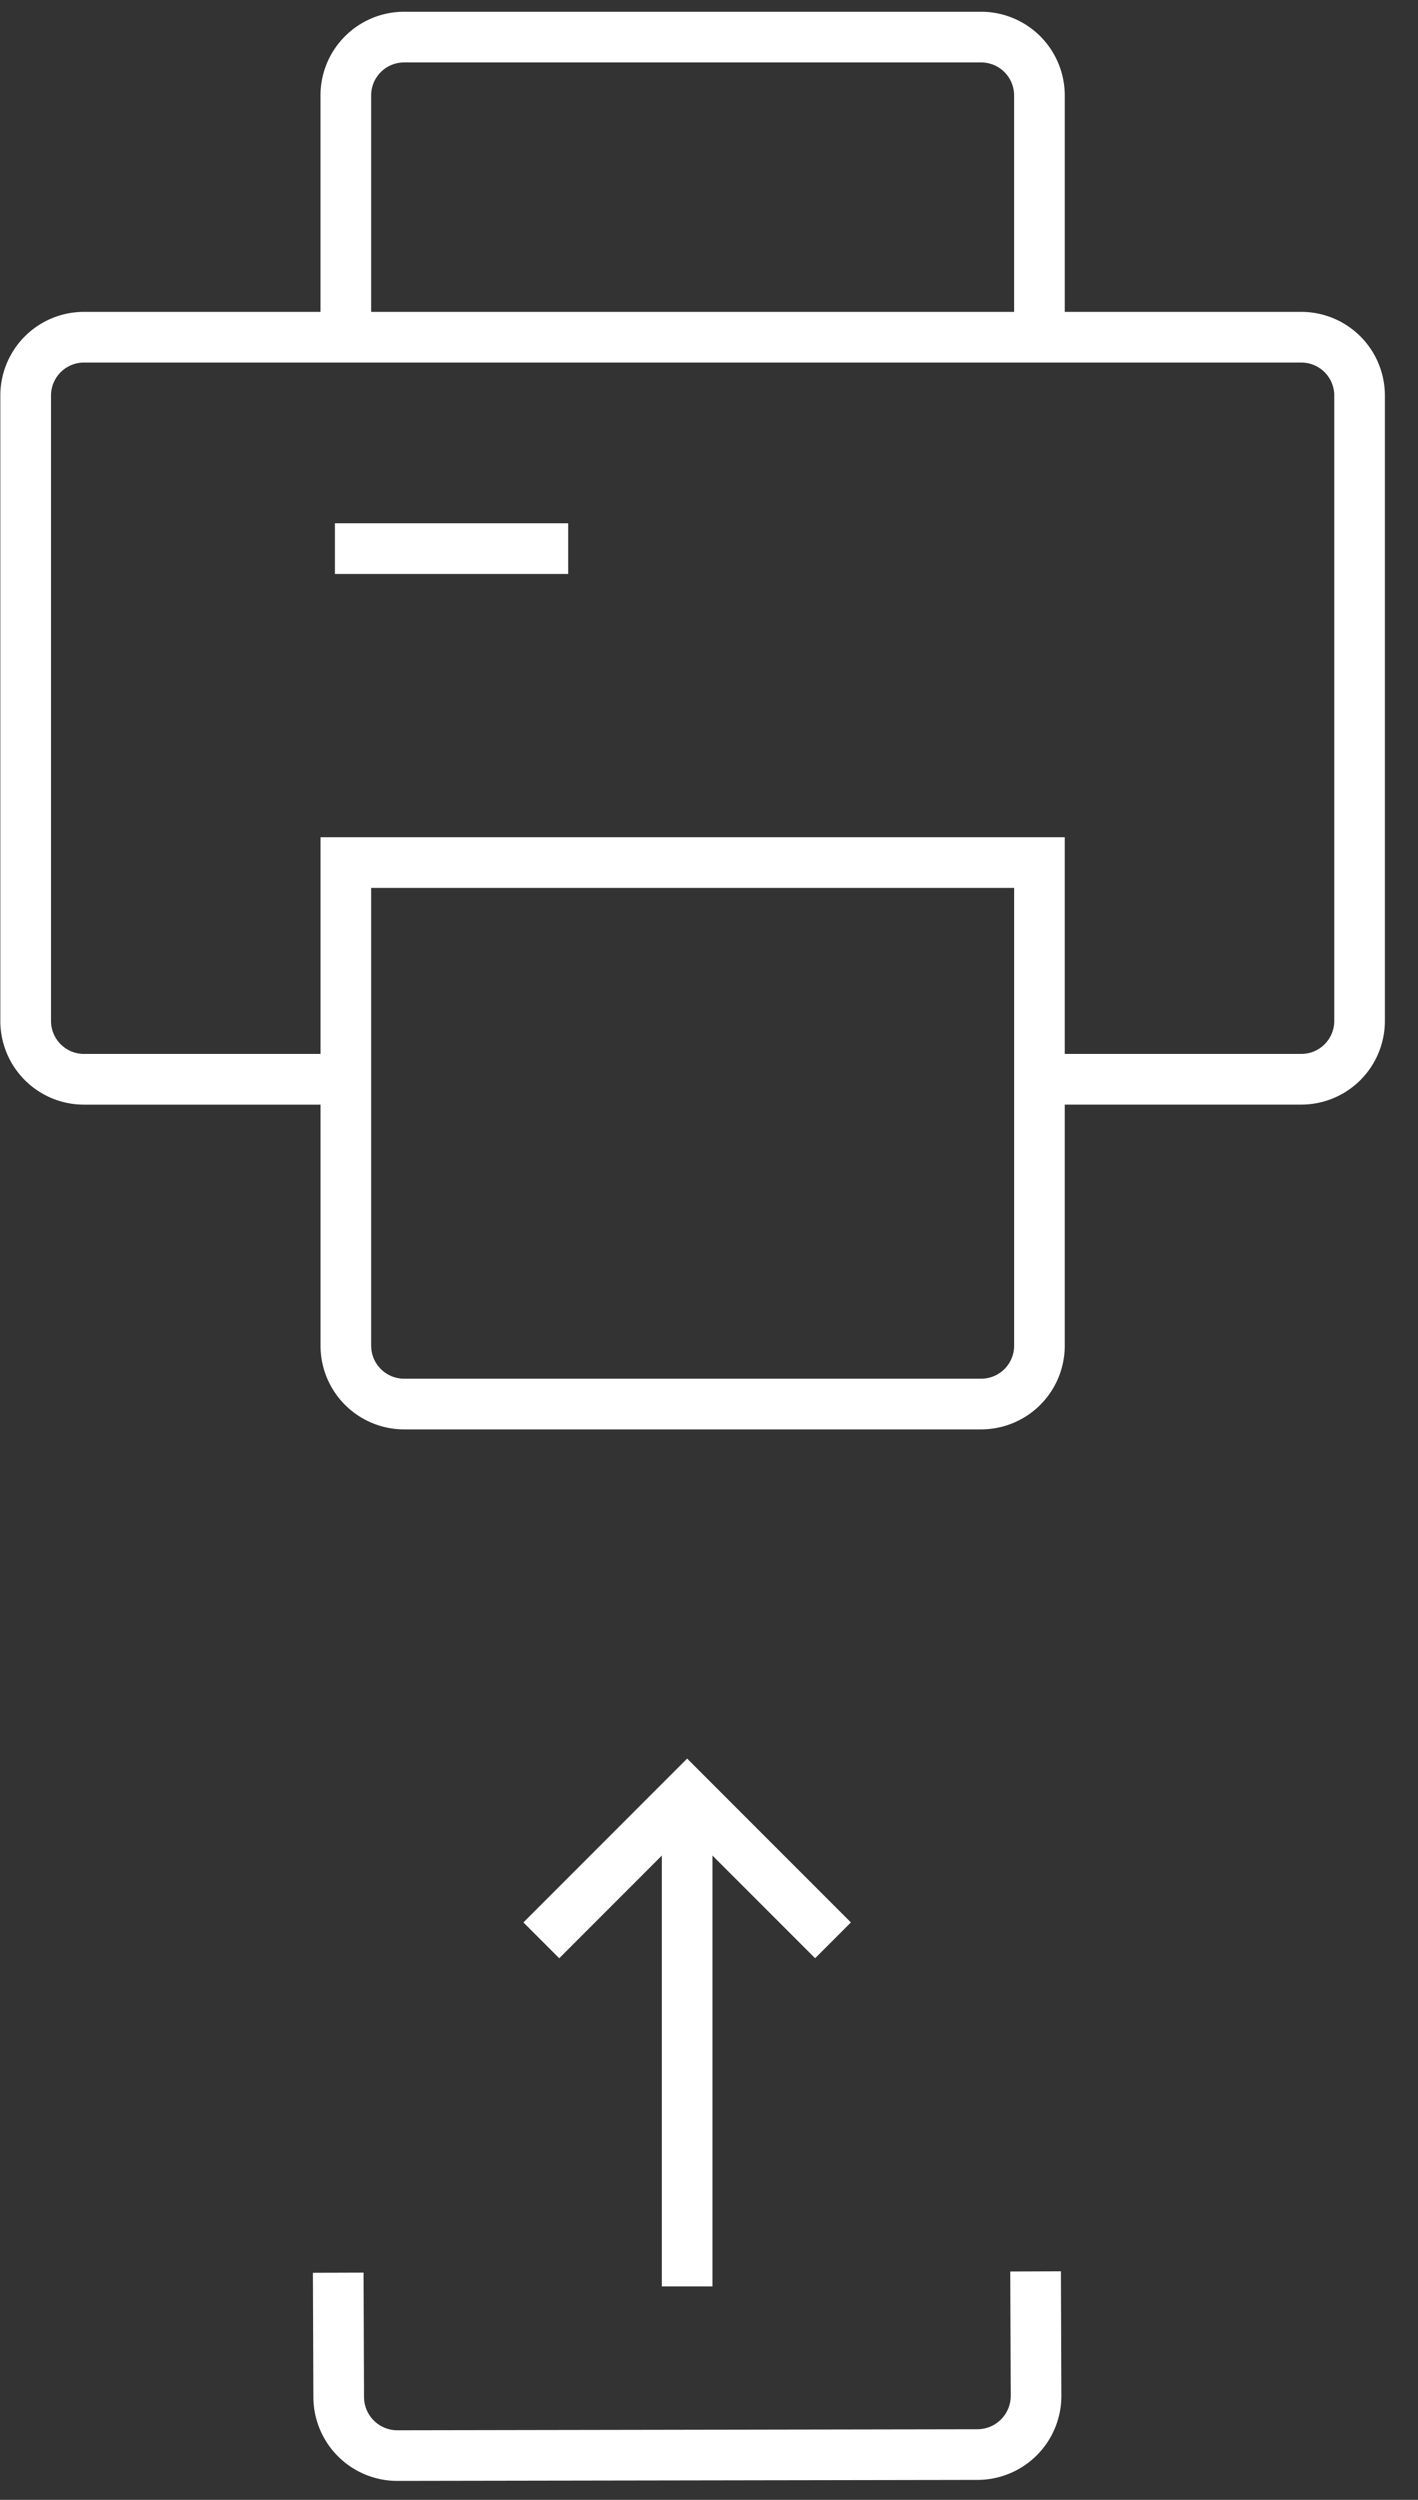 <svg xmlns="http://www.w3.org/2000/svg" width="42" height="74" viewBox="0 0 42 74">
    <rect x="0" y="0" width="42" height="74" fill="#333333" stroke="none"/>
    <g fill="#FFF" fill-rule="nonzero">
        <path d="M9.268 67.278l1.5-.005.014 3.682a.987.987 0 0 0 .989.985l17.18-.031a.987.987 0 0 0 .986-.988l-.014-3.681 1.5-.006.014 3.683a2.487 2.487 0 0 1-2.483 2.492l-17.18.03a2.487 2.487 0 0 1-2.492-2.48l-.014-3.68z"/>
        <path d="M21.103 67.68h-1.5V53.396h1.5z"/>
        <path d="M16.564 57.967l-1.061-1.06 4.85-4.85 4.85 4.85-1.06 1.06-3.79-3.789zM10.23 31.199v1.5H2.488A2.477 2.477 0 0 1 .01 30.22V11.709a2.477 2.477 0 0 1 2.477-2.477h36.055a2.477 2.477 0 0 1 2.477 2.477V30.22a2.477 2.477 0 0 1-2.477 2.478H30.8v-1.5h7.743c.54 0 .977-.438.977-.978V11.709a.977.977 0 0 0-.977-.977H2.488a.977.977 0 0 0-.977.977V30.22c0 .54.437.978.977.978h7.742z"/>
        <path d="M31.537 10.214h-1.5V2.826a.977.977 0 0 0-.978-.978H11.972a.977.977 0 0 0-.979.978v7.388h-1.5V2.826c0-1.37 1.11-2.478 2.48-2.478h17.086a2.477 2.477 0 0 1 2.478 2.478v7.388zM9.494 24.783h22.043v15.052a2.477 2.477 0 0 1-2.479 2.477H11.972a2.477 2.477 0 0 1-2.478-2.477V24.783zm1.5 15.052c0 .54.437.977.978.977h17.086a.977.977 0 0 0 .98-.977V26.283H10.993v13.552zM9.92 16.99v-1.5h6.909v1.5z"/>
    </g>
</svg>

